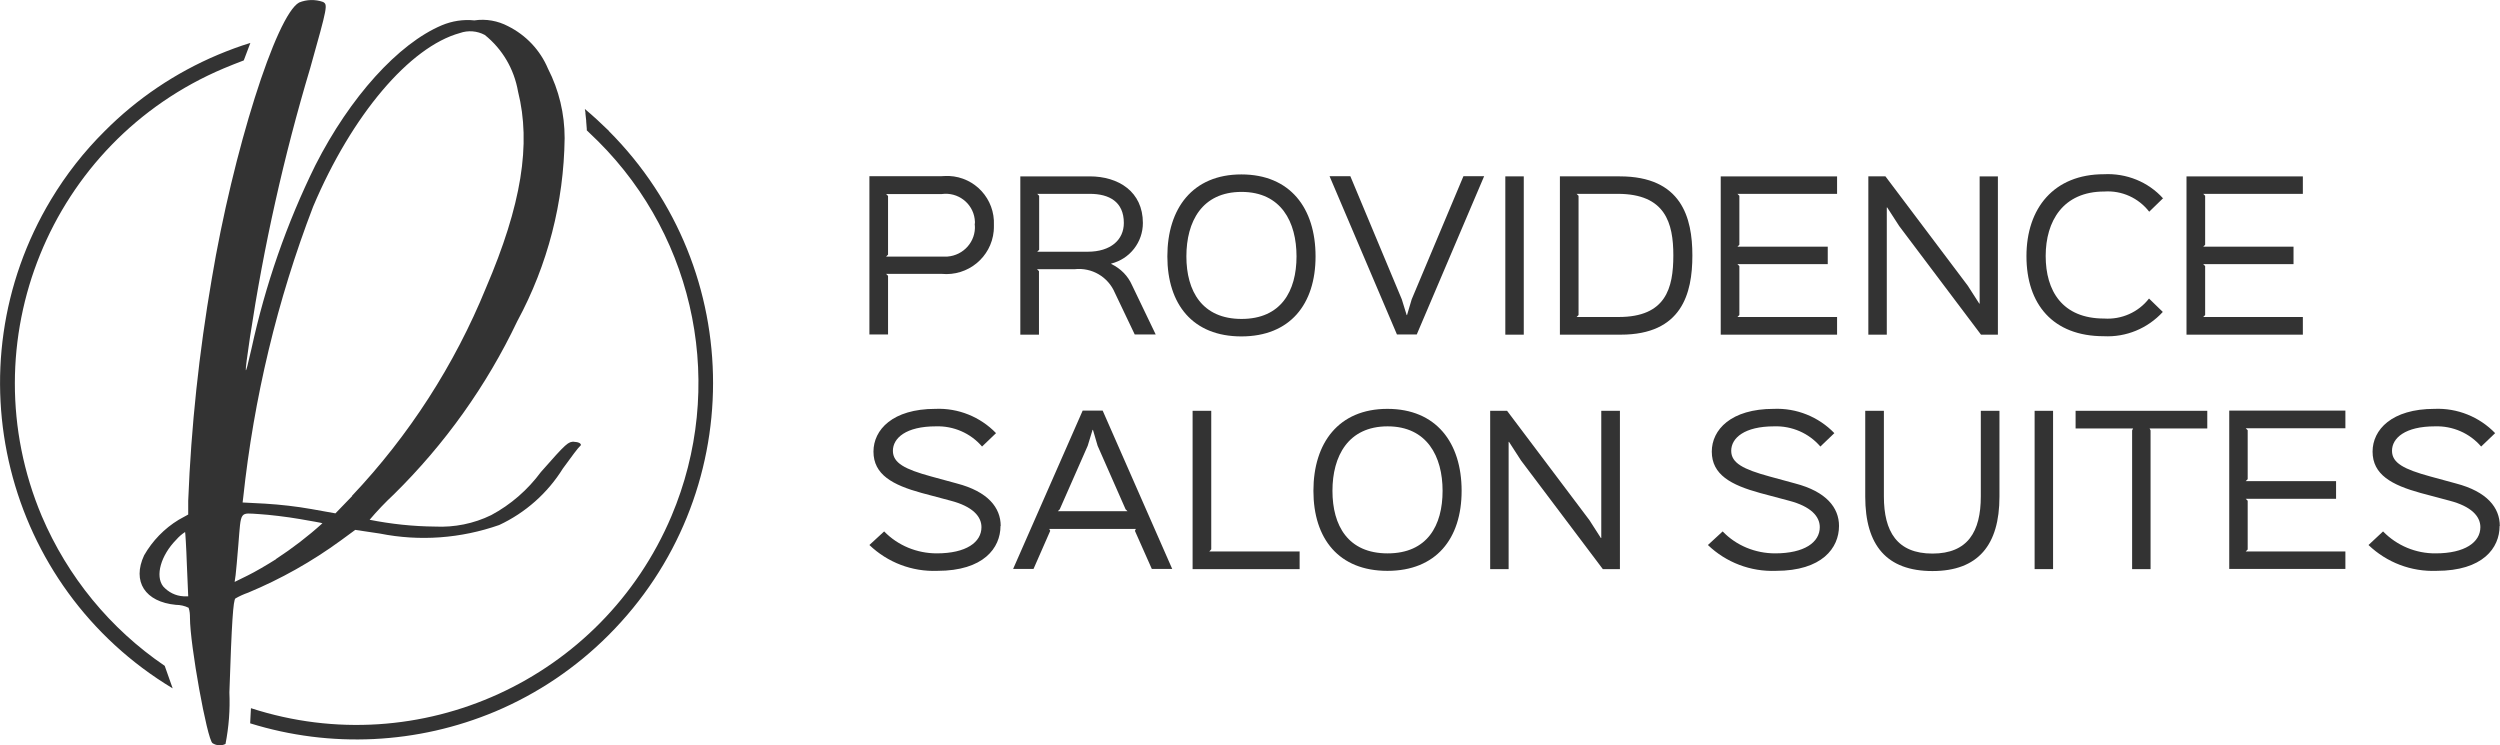 <svg xmlns="http://www.w3.org/2000/svg" id="Calque_1" data-name="Calque 1" viewBox="0 0 128.71 38.38"><defs><style>      .cls-1 {        fill: #333;        stroke-width: 0px;      }    </style></defs><g id="Groupe_3" data-name="Groupe 3"><path id="Trac&#xE9;_2" data-name="Trac&#xE9; 2" class="cls-1" d="M50.19,11.59c.06.84-.58,1.56-1.42,1.62-.1,0-.2,0-.29,0h-2.86l.1-.1v-3.02l-.1-.1h2.87c.82-.11,1.58.46,1.69,1.28.02.11.02.22,0,.33M51.17,11.59c.06-1.34-.97-2.47-2.31-2.53-.13,0-.25,0-.38.01h-3.72v8.15h.96v-3.02l-.1-.1h2.86c1.35.13,2.55-.85,2.68-2.2.01-.11.01-.21.01-.32"></path><path id="Trac&#xE9;_3" data-name="Trac&#xE9; 3" class="cls-1" d="M57.86,11.48c0,.87-.68,1.48-1.86,1.48h-2.6l.1-.1v-2.78l-.1-.1h2.71c1,0,1.75.41,1.75,1.5M58.28,14.68c-.21-.48-.59-.86-1.07-1.09v-.02c.96-.24,1.63-1.1,1.63-2.09,0-1.61-1.25-2.4-2.74-2.4h-3.57v8.15h.96v-3.27l-.1-.1h1.93c.89-.1,1.73.39,2.08,1.22l1.02,2.14h1.08l-1.22-2.54Z"></path><path id="Trac&#xE9;_4" data-name="Trac&#xE9; 4" class="cls-1" d="M66.75,13.2c0,1.79-.8,3.22-2.83,3.22s-2.84-1.43-2.84-3.22.8-3.32,2.84-3.32,2.83,1.55,2.83,3.32M67.73,13.2c0-2.49-1.31-4.22-3.82-4.22s-3.81,1.75-3.81,4.22,1.31,4.12,3.81,4.12,3.82-1.65,3.82-4.12"></path><path id="Trac&#xE9;_5" data-name="Trac&#xE9; 5" class="cls-1" d="M75.34,9.08l-2.66,6.33-.24.81h-.02l-.25-.81-2.65-6.34h-1.07l3.47,8.15h1.02l3.47-8.15h-1.06Z"></path><rect id="Rectangle_11" data-name="Rectangle 11" class="cls-1" x="77.5" y="9.08" width=".95" height="8.15"></rect><path id="Trac&#xE9;_6" data-name="Trac&#xE9; 6" class="cls-1" d="M86.15,13.15c0,1.68-.38,3.17-2.81,3.17h-2.17l.1-.1v-6.14l-.1-.1h2.12c2.45,0,2.86,1.5,2.86,3.17M87.13,13.15c0-1.94-.55-4.07-3.74-4.07h-3.08v8.15h3.13c3.15,0,3.69-2.12,3.69-4.07"></path><path id="Trac&#xE9;_7" data-name="Trac&#xE9; 7" class="cls-1" d="M94.58,16.32h-5.13l.1-.1v-2.52l-.1-.1h4.65v-.9h-4.65l.1-.1v-2.52l-.1-.1h5.13v-.9h-5.99v8.15h5.99v-.91Z"></path><path id="Trac&#xE9;_8" data-name="Trac&#xE9; 8" class="cls-1" d="M102.88,9.08h-.96v6.55h-.02l-.59-.92-4.24-5.63h-.88v8.15h.95v-6.55h.02l.62.96,4.21,5.59h.87v-8.15Z"></path><path id="Trac&#xE9;_9" data-name="Trac&#xE9; 9" class="cls-1" d="M111.37,10.22c-.77-.86-1.9-1.31-3.05-1.25-2.58,0-3.99,1.75-3.99,4.22s1.36,4.12,3.98,4.12c1.15.06,2.26-.4,3.04-1.25l-.71-.69c-.55.71-1.42,1.09-2.31,1.03-2.16,0-3.01-1.43-3.01-3.22s.89-3.32,3.02-3.32c.9-.06,1.76.33,2.31,1.04l.72-.7Z"></path><path id="Trac&#xE9;_10" data-name="Trac&#xE9; 10" class="cls-1" d="M118.56,16.32h-5.13l.1-.1v-2.52l-.1-.1h4.65v-.9h-4.65l.1-.1v-2.52l-.1-.1h5.13v-.9h-5.99v8.15h5.99v-.91Z"></path><path id="Trac&#xE9;_11" data-name="Trac&#xE9; 11" class="cls-1" d="M51.52,27.08c0-.94-.65-1.77-2.26-2.19-.19-.05-1.14-.31-1.32-.36-1.35-.37-1.97-.69-1.97-1.32,0-.66.68-1.26,2.21-1.26.91-.03,1.79.35,2.38,1.04l.72-.69c-.81-.84-1.95-1.3-3.12-1.25-2.21,0-3.19,1.08-3.19,2.2,0,1.19.99,1.72,2.48,2.13.18.05,1.32.35,1.5.4,1.11.29,1.58.8,1.58,1.36,0,.78-.79,1.35-2.3,1.35-1.02,0-2-.4-2.71-1.13l-.76.7c.94.9,2.2,1.38,3.5,1.33,2.38,0,3.25-1.18,3.25-2.31"></path><path id="Trac&#xE9;_12" data-name="Trac&#xE9; 12" class="cls-1" d="M54.46,26.32l.1-.1,1.44-3.27.25-.82h.02l.24.82,1.44,3.27.1.1h-3.59ZM56.76,21.14h-1.02l-3.58,8.15h1.05l.86-1.96-.05-.1h4.46l-.05.1.87,1.96h1.05l-3.58-8.15Z"></path><path id="Trac&#xE9;_13" data-name="Trac&#xE9; 13" class="cls-1" d="M66.92,28.39h-4.66l.1-.11v-7.13h-.96v8.15h5.51v-.9Z"></path><path id="Trac&#xE9;_14" data-name="Trac&#xE9; 14" class="cls-1" d="M74.27,25.27c0,1.79-.79,3.22-2.83,3.22s-2.84-1.43-2.84-3.22.81-3.32,2.84-3.32,2.83,1.55,2.83,3.32M75.25,25.27c0-2.48-1.31-4.22-3.82-4.22s-3.81,1.75-3.81,4.22,1.31,4.12,3.81,4.12,3.82-1.65,3.82-4.12"></path><path id="Trac&#xE9;_15" data-name="Trac&#xE9; 15" class="cls-1" d="M83.4,21.15h-.96v6.55h-.02l-.59-.92-4.24-5.63h-.87v8.15h.95v-6.55h.02l.62.96,4.21,5.59h.88v-8.15Z"></path><path id="Trac&#xE9;_16" data-name="Trac&#xE9; 16" class="cls-1" d="M94.68,27.08c0-.94-.65-1.77-2.26-2.19-.19-.05-1.14-.31-1.32-.36-1.35-.37-1.97-.69-1.97-1.32,0-.66.68-1.26,2.21-1.26.91-.03,1.79.35,2.38,1.04l.72-.69c-.81-.84-1.95-1.3-3.12-1.25-2.21,0-3.19,1.08-3.19,2.2,0,1.19.99,1.72,2.48,2.13.18.05,1.32.35,1.5.4,1.11.29,1.58.8,1.58,1.36,0,.78-.79,1.35-2.3,1.35-1.02,0-2-.4-2.7-1.13l-.76.7c.94.9,2.2,1.38,3.5,1.33,2.38,0,3.25-1.18,3.25-2.31"></path><path id="Trac&#xE9;_17" data-name="Trac&#xE9; 17" class="cls-1" d="M102.94,21.15h-.96v4.41c0,1.81-.67,2.94-2.49,2.94s-2.5-1.13-2.5-2.94v-4.41h-.96v4.42c0,2.51,1.11,3.83,3.46,3.83s3.45-1.34,3.45-3.83v-4.42Z"></path><rect id="Rectangle_12" data-name="Rectangle 12" class="cls-1" x="104.75" y="21.15" width=".95" height="8.15"></rect><path id="Trac&#xE9;_18" data-name="Trac&#xE9; 18" class="cls-1" d="M113.65,21.15h-6.79v.91h2.96l-.05.1v7.14h.95v-7.14l-.05-.1h2.97v-.91Z"></path><path id="Trac&#xE9;_19" data-name="Trac&#xE9; 19" class="cls-1" d="M120.75,28.39h-5.13l.1-.1v-2.51l-.1-.1h4.65v-.91h-4.65l.1-.1v-2.52l-.1-.1h5.13v-.91h-5.98v8.15h5.98v-.9Z"></path><path id="Trac&#xE9;_20" data-name="Trac&#xE9; 20" class="cls-1" d="M128.7,27.08c0-.94-.65-1.77-2.26-2.19-.19-.05-1.14-.31-1.32-.36-1.35-.37-1.97-.69-1.97-1.32,0-.66.68-1.26,2.21-1.26.91-.03,1.79.35,2.38,1.04l.72-.69c-.81-.84-1.95-1.3-3.12-1.25-2.21,0-3.19,1.08-3.19,2.2,0,1.19.99,1.72,2.47,2.13.18.05,1.32.35,1.5.4,1.11.29,1.58.8,1.58,1.36,0,.78-.8,1.35-2.3,1.35-1.02.01-2-.4-2.71-1.13l-.75.7c.94.9,2.2,1.38,3.5,1.33,2.39,0,3.25-1.18,3.25-2.31"></path><path id="Trac&#xE9;_21" data-name="Trac&#xE9; 21" class="cls-1" d="M29.56,22.75c.27,0,.44.13.29.23-.05.03-.44.54-.87,1.14-.79,1.27-1.93,2.28-3.28,2.91-1.97.69-4.09.85-6.14.44l-1.27-.19-.75.55c-1.48,1.08-3.08,1.98-4.76,2.68-.23.08-.45.18-.66.3-.11.09-.19,1.17-.31,4.84.04.89-.03,1.78-.2,2.65-.21.11-.47.09-.67-.04-.28-.21-1.16-5.07-1.16-6.45,0-.18-.01-.35-.07-.52-.2-.1-.43-.15-.65-.15-1.59-.15-2.27-1.2-1.64-2.55.43-.75,1.04-1.38,1.78-1.83l.49-.27v-.71c.15-3.82.56-7.63,1.21-11.41C11.99,7.83,14.22.77,15.4.13c.39-.16.83-.17,1.23-.03.25.14.24.21-.66,3.41-1.36,4.54-2.39,9.16-3.1,13.85-.31,2.09-.29,2.22.08.58.71-3.27,1.81-6.44,3.29-9.44,1.78-3.5,4.26-6.25,6.51-7.2.53-.22,1.1-.31,1.67-.25.6-.09,1.21.02,1.74.3.92.46,1.65,1.23,2.05,2.18.57,1.11.86,2.33.86,3.58-.04,3.3-.87,6.53-2.44,9.43-1.58,3.32-3.73,6.33-6.35,8.91-.44.41-.86.85-1.25,1.31,1.11.22,2.23.34,3.36.35,1,.05,2-.15,2.9-.59,1.01-.54,1.88-1.3,2.56-2.22,1.33-1.51,1.4-1.56,1.72-1.56M9.69,30.7l-.07-1.64c-.03-.91-.08-1.66-.09-1.67-.17.11-.32.24-.45.39-.8.81-1.1,1.87-.68,2.41.27.3.64.49,1.05.51h.24ZM14.21,28.78c.84-.55,1.64-1.16,2.39-1.84-.02-.02-.55-.11-1.18-.22s-1.56-.22-2.05-.25c-1.06-.06-.95-.22-1.1,1.59-.05.67-.12,1.36-.14,1.55l-.05.35.67-.33c.37-.18,1.02-.56,1.46-.84M18.12,25.53c2.94-3.11,5.28-6.74,6.9-10.71,1.83-4.27,2.33-7.4,1.65-10.11-.2-1.15-.8-2.18-1.71-2.91-.39-.21-.86-.25-1.28-.1-2.59.71-5.57,4.23-7.56,8.94-1.85,4.82-3.05,9.86-3.6,14.99l-.03.24,1.16.06c.8.05,1.6.14,2.39.28l1.23.22.86-.89ZM5.39,6.75c1.67-1.68,3.65-3.01,5.83-3.93.55-.23,1.11-.44,1.67-.61l-.06.16-.14.37-.14.37h0c-.35.13-.69.27-1.03.41C2.57,7.3-1.62,17.62,2.15,26.57c1.33,3.12,3.52,5.8,6.33,7.71l.41,1.16C.21,30.22-2.59,18.95,2.63,10.27c.77-1.28,1.7-2.47,2.76-3.52M31.34,6.74c7.17,7.18,7.16,18.8-.02,25.97-1.67,1.67-3.64,3-5.82,3.92-4,1.68-8.47,1.9-12.62.61v-.02l.02-.39.02-.37c8.69,2.82,18.09-1.48,21.65-9.89,2.79-6.6,1.3-14.23-3.77-19.29-.2-.19-.39-.38-.59-.57v-.07l-.03-.38v-.04l-.04-.38v-.05s-.03-.18-.03-.18c.43.36.84.74,1.25,1.14"></path></g></svg>